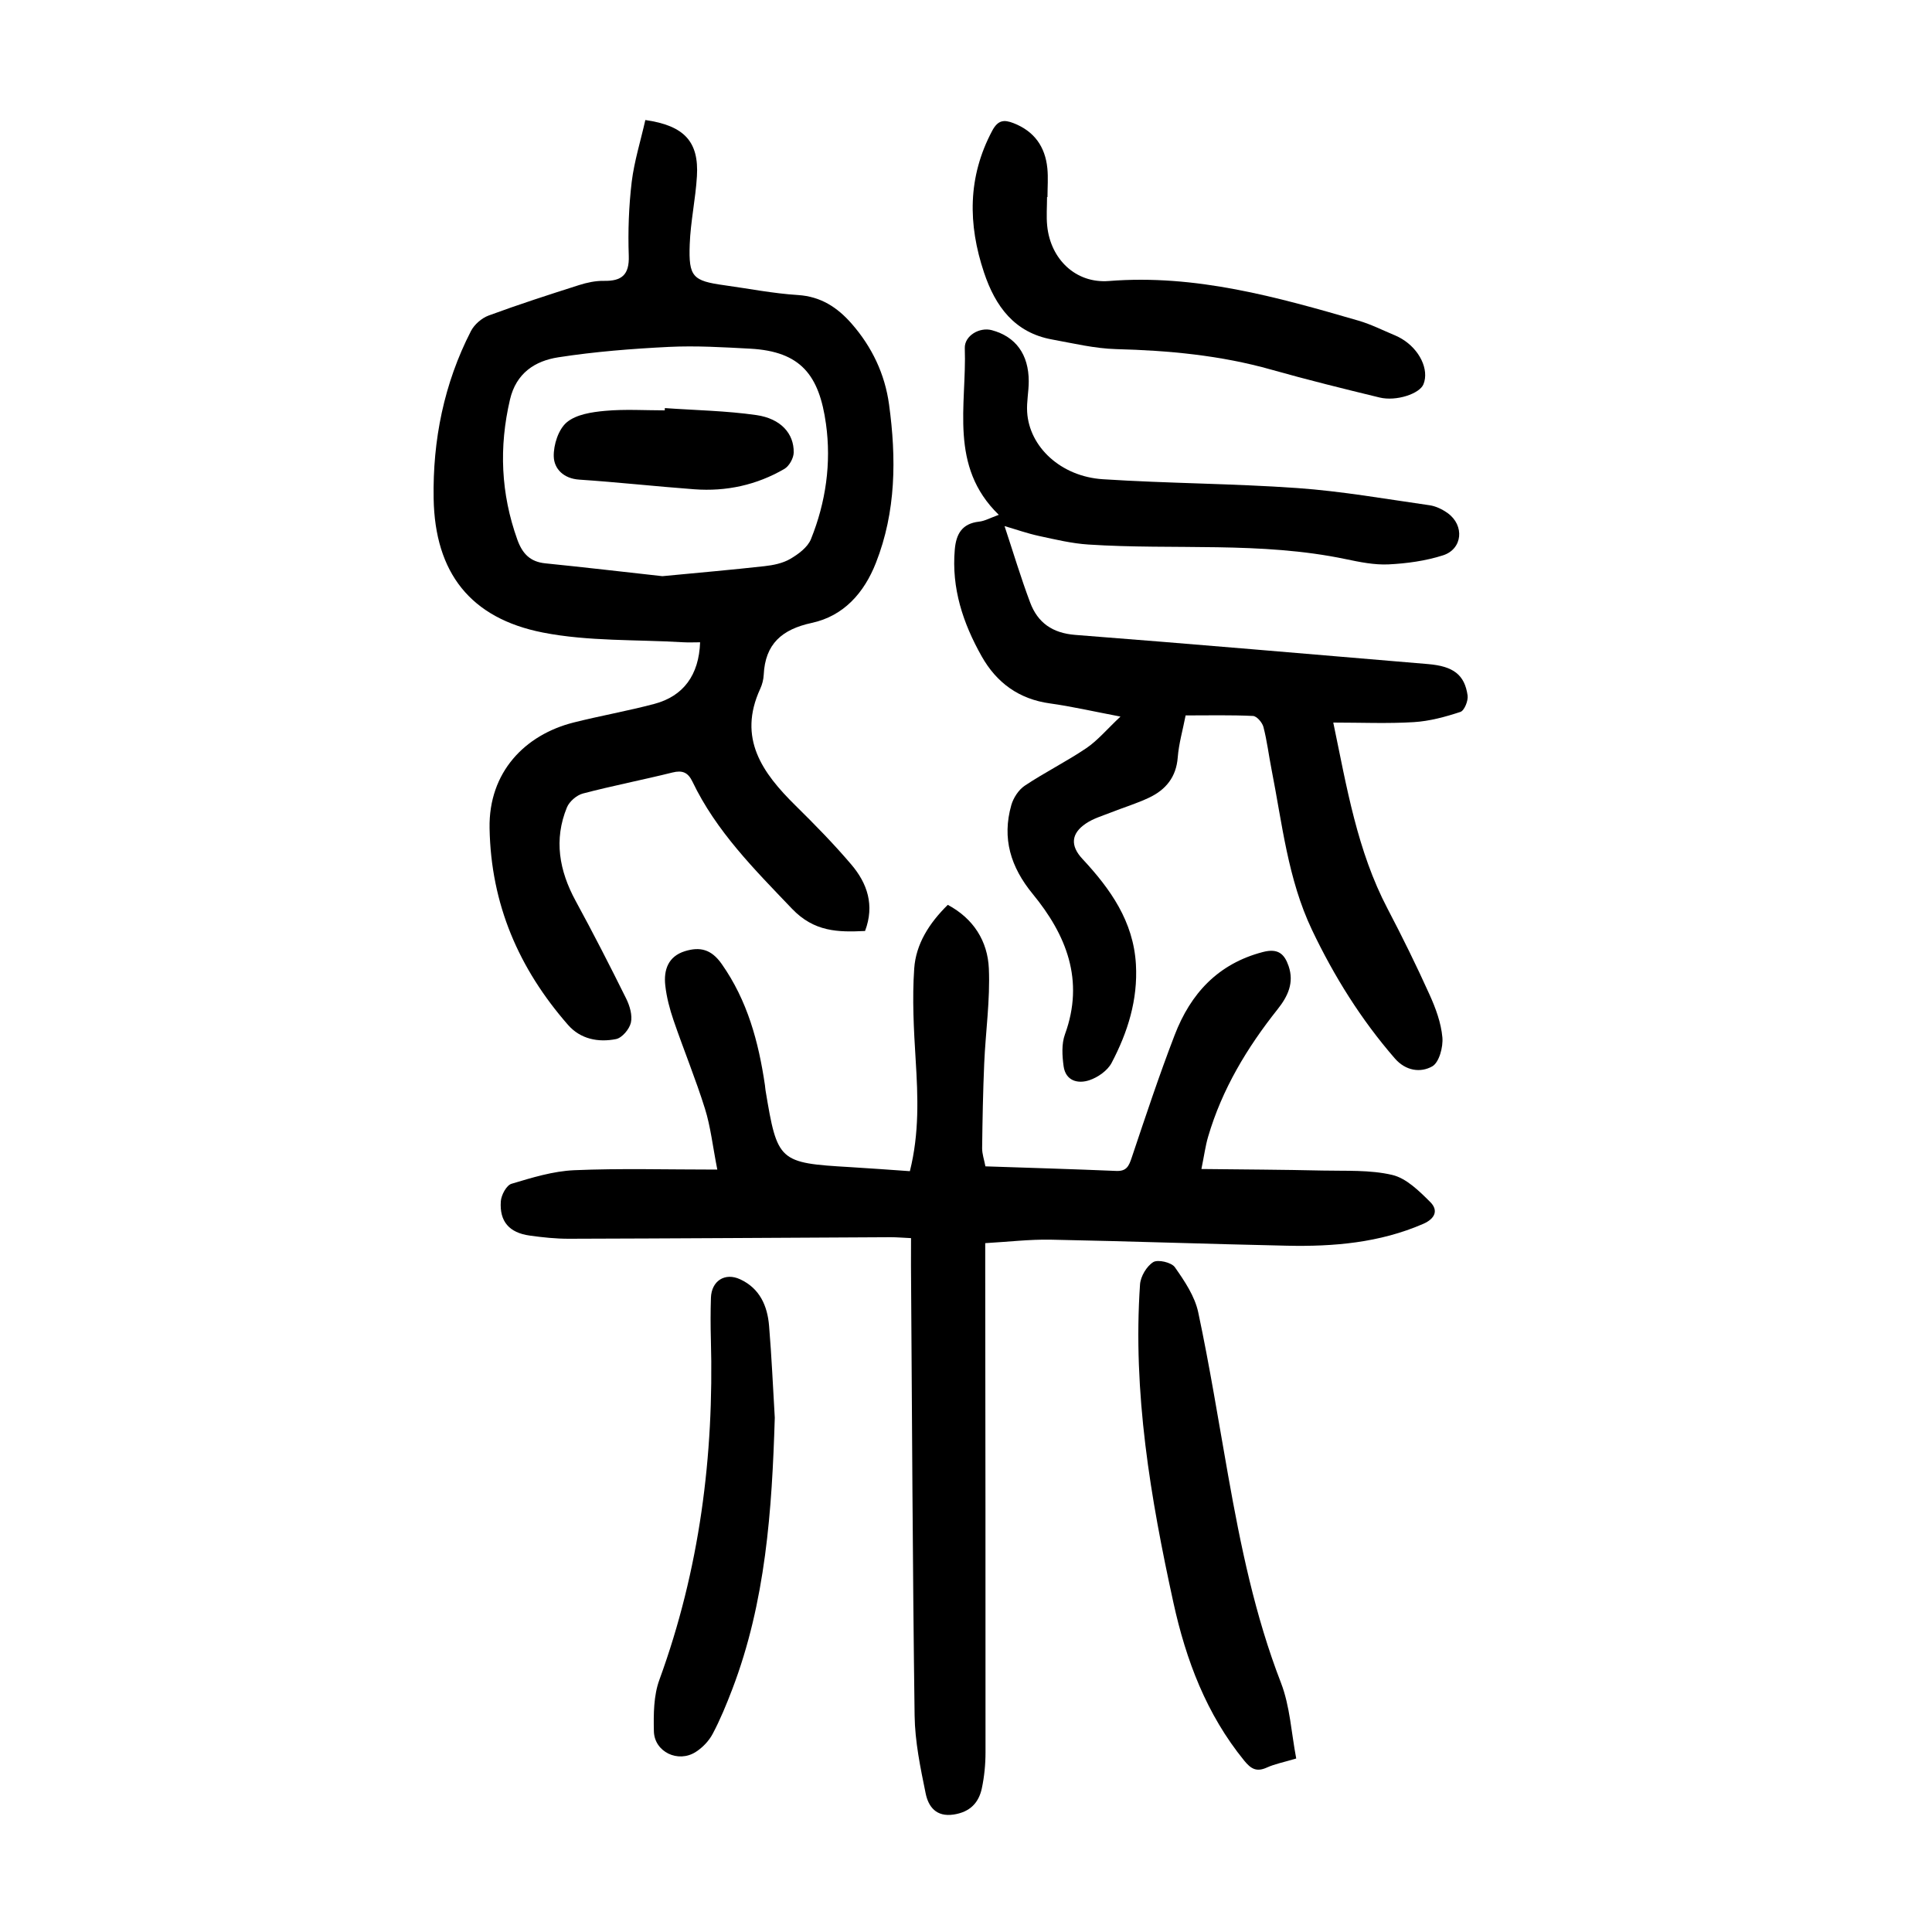 <?xml version="1.0" encoding="utf-8"?>
<svg version="1.1" id="zdic.net" xmlns="http://www.w3.org/2000/svg" xmlns:xlink="http://www.w3.org/1999/xlink" x="0px" y="0px"
	 viewBox="0 0 400 400" style="enable-background:new 0 0 400 400;" xml:space="preserve">
<g>
	<path d="M188.62,256.34c-1.76-0.08-2.97-0.19-4.19-0.19c-22.2,0.11-44.4,0.26-66.59,0.32c-2.73,0.01-5.48-0.28-8.19-0.66
		c-4.21-0.59-6.26-2.91-5.96-7.1c0.09-1.3,1.17-3.31,2.21-3.62c4.24-1.27,8.61-2.62,12.98-2.81c9.54-0.41,19.11-0.13,29.63-0.13
		c-0.97-4.94-1.39-8.88-2.55-12.59c-1.93-6.17-4.4-12.17-6.5-18.29c-0.8-2.34-1.45-4.79-1.72-7.24c-0.36-3.21,0.59-6.02,4.07-7.1
		c3.12-0.96,5.47-0.4,7.61,2.65c5.34,7.59,7.63,16.13,8.95,25.08c0.05,0.37,0.07,0.75,0.13,1.11c2.45,14.75,2.73,15,17.54,15.87
		c4.08,0.24,8.15,0.55,12.34,0.84c1.97-7.87,1.67-15.42,1.2-23.02c-0.39-6.31-0.74-12.67-0.3-18.95c0.35-5.05,3.09-9.38,6.95-13.17
		c5.34,2.85,8.25,7.53,8.5,13.16c0.29,6.54-0.68,13.12-0.96,19.69c-0.25,5.84-0.36,11.68-0.43,17.52c-0.01,1.2,0.42,2.4,0.68,3.77
		c9.18,0.31,18.14,0.57,27.1,0.95c2.14,0.09,2.61-1.03,3.19-2.76c2.85-8.49,5.67-17.01,8.89-25.37c3.29-8.57,8.96-14.78,18.29-17.2
		c3.12-0.81,4.44,0.4,5.3,2.91c1.18,3.45-0.14,6.26-2.28,8.95c-6.33,7.96-11.51,16.57-14.39,26.41c-0.55,1.87-0.8,3.82-1.38,6.66
		c8.7,0.1,16.88,0.13,25.06,0.32c4.84,0.11,9.82-0.18,14.46,0.91c2.92,0.69,5.58,3.34,7.86,5.61c1.7,1.69,1.04,3.43-1.46,4.52
		c-9.03,3.92-18.55,4.73-28.2,4.52c-16.32-0.35-32.63-0.93-48.95-1.25c-4.33-0.08-8.68,0.44-13.53,0.72c0,1.54,0,2.99,0,4.43
		c0.03,33.67,0.08,67.35,0.06,101.02c0,2.48-0.25,5-0.76,7.42c-0.65,3.04-2.49,4.92-5.83,5.43c-3.64,0.55-5.24-1.64-5.8-4.36
		c-1.09-5.32-2.22-10.75-2.29-16.15c-0.42-31.05-0.53-62.1-0.75-93.16C188.61,260.21,188.62,258.38,188.62,256.34z"/>
	<path d="M133.61,24.85c8.12,1.16,11.11,4.53,10.68,11.64c-0.28,4.71-1.32,9.39-1.49,14.1c-0.25,6.76,0.63,7.56,7.19,8.47
		c5.06,0.7,10.1,1.7,15.18,2.02c4.78,0.3,8.2,2.56,11.16,5.94c4.21,4.82,6.88,10.42,7.74,16.73c1.52,11.11,1.46,22.16-2.72,32.78
		c-2.43,6.19-6.65,11.01-13.3,12.44c-6.15,1.33-9.63,4.34-9.93,10.74c-0.05,0.98-0.31,2-0.72,2.89c-4.72,10.24,0.43,17.41,7.3,24.18
		c3.99,3.93,7.93,7.95,11.56,12.22c3.29,3.87,4.86,8.39,2.84,13.75c-5.58,0.27-10.53,0.21-15.13-4.61
		c-7.77-8.14-15.68-16.02-20.61-26.32c-0.91-1.89-2.07-2.4-4.14-1.88c-6.16,1.53-12.4,2.74-18.54,4.35
		c-1.29,0.34-2.79,1.64-3.3,2.86c-2.75,6.7-1.6,13.11,1.8,19.37c3.63,6.66,7.09,13.42,10.46,20.22c0.74,1.49,1.32,3.45,0.98,4.98
		c-0.3,1.34-1.82,3.16-3.08,3.41c-3.66,0.73-7.36,0.02-9.95-2.95c-10.17-11.64-15.95-24.95-16.23-40.71
		c-0.21-11.61,7.33-19.34,17.39-21.88c5.55-1.4,11.21-2.39,16.74-3.86c6.03-1.61,9.22-5.99,9.46-12.75c-1.2,0-2.38,0.06-3.57-0.01
		c-9.68-0.58-19.56-0.16-28.99-2.01c-15.04-2.96-22.34-12.42-22.61-27.74c-0.21-12.08,2.14-23.81,7.72-34.67
		c0.7-1.36,2.22-2.69,3.66-3.22c6.18-2.28,12.46-4.31,18.74-6.31c1.64-0.52,3.41-0.9,5.12-0.87c3.69,0.07,5.3-1.23,5.16-5.21
		c-0.18-5.09,0.01-10.24,0.61-15.3C131.32,33.36,132.63,29.2,133.61,24.85z M137.14,119.29c7.51-0.72,14.33-1.31,21.13-2.07
		c1.83-0.2,3.8-0.6,5.35-1.51c1.68-0.98,3.6-2.4,4.28-4.09c3.08-7.63,4.24-15.76,3.11-23.85c-1.4-10.09-5.2-15.01-15.68-15.58
		c-5.59-0.3-11.22-0.64-16.8-0.37c-7.67,0.38-15.37,0.98-22.96,2.16c-4.78,0.74-8.7,3.25-9.98,8.73c-2.31,9.87-1.9,19.48,1.52,29.02
		c1.03,2.86,2.62,4.58,5.77,4.9C121.18,117.47,129.45,118.44,137.14,119.29z"/>
	<path d="M231.98,148.36c-5.78-1.1-10.14-2.11-14.56-2.72c-6.44-0.88-11.08-4.26-14.19-9.78c-3.85-6.84-6.26-14.08-5.55-22.1
		c0.28-3.21,1.5-5.37,5.03-5.76c1.19-0.13,2.32-0.78,4.08-1.41c-10.38-10.06-6.62-22.69-7.04-34.5c-0.09-2.58,3.05-4.42,5.6-3.73
		c4.94,1.33,7.64,5.01,7.64,10.6c0,2.11-0.46,4.24-0.33,6.34c0.43,7.21,6.96,13.36,15.68,13.92c13.42,0.87,26.89,0.88,40.3,1.83
		c9.16,0.65,18.25,2.26,27.36,3.56c1.3,0.19,2.64,0.85,3.73,1.63c3.52,2.53,3.1,7.44-0.98,8.74c-3.6,1.15-7.48,1.68-11.26,1.87
		c-2.94,0.14-5.96-0.48-8.88-1.09c-17.61-3.69-35.52-1.86-53.26-3.02c-3.43-0.22-6.84-1.04-10.22-1.77
		c-2.41-0.52-4.74-1.35-7.15-2.05c1.8,5.43,3.37,10.69,5.3,15.82c1.57,4.19,4.61,6.34,9.35,6.71c24.35,1.88,48.69,4,73.03,6.04
		c5.21,0.44,7.57,2.18,8.19,6.49c0.16,1.09-0.67,3.14-1.48,3.41c-3.12,1.03-6.39,1.92-9.66,2.12c-5.41,0.33-10.86,0.09-16.67,0.09
		c2.8,13.44,4.96,26.56,11.24,38.54c3.06,5.84,5.98,11.77,8.69,17.78c1.27,2.8,2.39,5.84,2.66,8.86c0.18,2-0.67,5.19-2.1,6
		c-2.41,1.36-5.48,0.96-7.74-1.64c-7-8.06-12.58-17-17.16-26.62c-5-10.52-6.16-22-8.37-33.21c-0.58-2.93-0.93-5.92-1.68-8.8
		c-0.24-0.92-1.38-2.25-2.17-2.28c-4.59-0.22-9.19-0.11-13.94-0.11c-0.6,3.08-1.41,5.85-1.63,8.68c-0.31,4.08-2.47,6.7-5.92,8.34
		c-2.57,1.22-5.33,2.05-7.98,3.1c-1.73,0.68-3.58,1.22-5.09,2.24c-3.13,2.09-3.28,4.63-0.75,7.34c5.79,6.22,10.57,12.93,11.08,21.85
		c0.42,7.34-1.7,14.06-5.04,20.4c-0.84,1.59-2.83,2.98-4.58,3.57c-2.37,0.8-4.92,0.17-5.35-2.88c-0.3-2.17-0.45-4.63,0.28-6.62
		c4.08-11.21,0.27-20.6-6.69-29.07c-4.56-5.56-6.38-11.49-4.42-18.38c0.43-1.51,1.52-3.18,2.8-4.03c4.14-2.76,8.63-4.99,12.76-7.78
		C227.27,153.29,229.15,151.02,231.98,148.36z"/>
	<path d="M216.78,40.79c0,1.99-0.17,4,0.03,5.97c0.69,6.89,5.9,11.96,12.77,11.42c17.94-1.43,34.81,3.31,51.69,8.21
		c2.61,0.76,5.08,2.02,7.61,3.07c0.46,0.19,0.9,0.43,1.33,0.68c3.71,2.21,5.71,6.38,4.51,9.4c-0.78,1.98-5.63,3.6-9.09,2.76
		c-7.5-1.82-14.99-3.67-22.42-5.77c-10.52-2.97-21.24-3.97-32.12-4.25c-4.43-0.12-8.85-1.19-13.25-1.99
		c-7.81-1.41-11.77-6.87-14.11-13.87c-3.34-9.98-3.4-19.76,1.68-29.32c1.18-2.23,2.42-2.39,4.44-1.6c4.28,1.67,6.54,4.86,6.99,9.32
		c0.2,1.97,0.03,3.98,0.03,5.98C216.84,40.79,216.81,40.79,216.78,40.79z"/>
	<path d="M268.37,364.08c-2.57,0.77-4.43,1.12-6.1,1.88c-2.12,0.95-3.27,0.28-4.67-1.44c-7.83-9.61-12.05-20.81-14.66-32.72
		c-4.75-21.7-8.44-43.52-6.91-65.86c0.11-1.66,1.36-3.77,2.73-4.63c0.96-0.6,3.78,0.05,4.48,1.05c2.01,2.86,4.13,6.01,4.84,9.34
		c2.38,11.19,4.19,22.5,6.19,33.76c2.59,14.58,5.55,29.04,10.94,42.95C267.09,353.28,267.35,358.77,268.37,364.08z"/>
	<path d="M160.41,293.52c-0.58,19.15-1.88,38.12-8.81,56.24c-1.2,3.13-2.48,6.26-4.05,9.22c-0.78,1.47-2.09,2.84-3.5,3.74
		c-3.65,2.35-8.57,0-8.67-4.28c-0.08-3.56-0.06-7.39,1.14-10.66c8.32-22.8,11.33-46.34,10.66-70.46c-0.08-2.87-0.08-5.74,0.01-8.6
		c0.1-3.52,2.89-5.32,6.04-3.86c4.08,1.88,5.66,5.51,6,9.66C159.76,280.84,160.03,287.18,160.41,293.52z"/>
	<path d="M137.65,84.49c6.33,0.45,12.7,0.55,18.96,1.45c5.05,0.73,7.78,3.82,7.72,7.74c-0.02,1.17-0.93,2.82-1.93,3.4
		c-5.74,3.34-12.03,4.71-18.65,4.22c-7.95-0.59-15.88-1.47-23.84-2c-3.25-0.22-5.19-2.25-5.26-4.78c-0.07-2.4,0.96-5.63,2.7-7.09
		c1.96-1.64,5.2-2.12,7.96-2.37c4.08-0.37,8.21-0.1,12.32-0.1C137.64,84.81,137.64,84.65,137.65,84.49z"/>
</g>
</svg>
